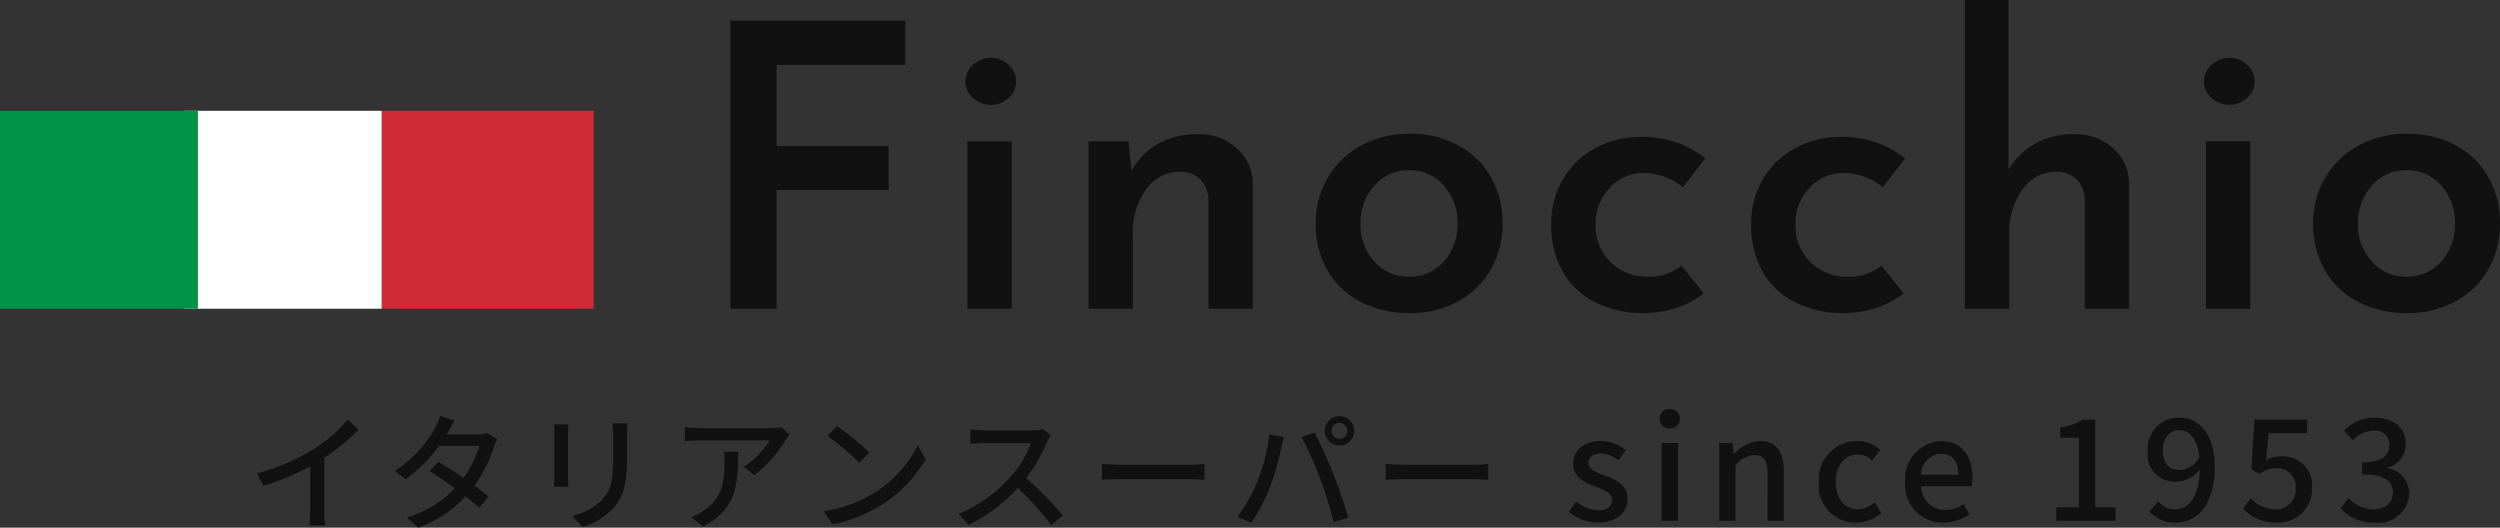 <svg xmlns="http://www.w3.org/2000/svg" width="176.852" height="37.326" viewBox="0 0 176.852 37.326">
  <rect x="0" y="0" width="176.852" height="37.326" fill="#333333" stroke="none"/>
  <g id="グループ_12549" data-name="グループ 12549" transform="translate(-4390 482.504)">
    <path id="パス_46166" data-name="パス 46166" d="M-113.96-20.384v3.136h-9.1v5.74h7.924V-8.4h-7.924V0h-3.276V-20.384Zm7.532,8.54V0h-3.136V-11.844Zm-3.276-4.228a1.525,1.525,0,0,1,.56-1.19,1.864,1.864,0,0,1,1.26-.49,1.78,1.78,0,0,1,1.218.49,1.541,1.541,0,0,1,.546,1.19,1.5,1.5,0,0,1-.546,1.176,1.808,1.808,0,0,1-1.218.476,1.9,1.9,0,0,1-1.26-.476A1.484,1.484,0,0,1-109.7-16.072Zm16.436,3.724a3.973,3.973,0,0,1,2.758.994,3.374,3.374,0,0,1,1.134,2.562V0h-3.136V-7.672a2.28,2.28,0,0,0-.546-1.456,1.984,1.984,0,0,0-1.47-.56,2.876,2.876,0,0,0-2.394,1.246,5.139,5.139,0,0,0-.938,3.178V0H-101V-11.844h2.828l.224,2.1a4.609,4.609,0,0,1,1.862-1.918A5.636,5.636,0,0,1-93.268-12.348Zm8.344,6.3a6.248,6.248,0,0,1,.854-3.22A6.049,6.049,0,0,1-81.7-11.55a7.066,7.066,0,0,1,3.444-.826,6.986,6.986,0,0,1,3.43.826,5.809,5.809,0,0,1,2.31,2.268,6.476,6.476,0,0,1,.812,3.234,6.476,6.476,0,0,1-.812,3.234A5.9,5.9,0,0,1-74.83-.532a6.95,6.95,0,0,1-3.458.84A7.42,7.42,0,0,1-81.7-.462,5.7,5.7,0,0,1-84.07-2.674,6.5,6.5,0,0,1-84.924-6.048Zm3.164.028a3.827,3.827,0,0,0,.98,2.674,3.158,3.158,0,0,0,2.436,1.078,3.2,3.2,0,0,0,2.478-1.064A3.847,3.847,0,0,0-74.9-6.02a3.9,3.9,0,0,0-.966-2.7A3.177,3.177,0,0,0-78.344-9.8,3.123,3.123,0,0,0-80.78-8.694,3.892,3.892,0,0,0-81.76-6.02Zm24.276,4.928A5.953,5.953,0,0,1-59.4-.07a7.176,7.176,0,0,1-2.282.378,7.575,7.575,0,0,1-3.458-.756,5.409,5.409,0,0,1-2.31-2.17,6.548,6.548,0,0,1-.812-3.318,6.161,6.161,0,0,1,.868-3.29,5.865,5.865,0,0,1,2.31-2.17,6.566,6.566,0,0,1,3.094-.756,6.987,6.987,0,0,1,4.62,1.512L-58.94-8.6a5.18,5.18,0,0,0-1.246-.714A3.968,3.968,0,0,0-61.712-9.6a3.209,3.209,0,0,0-2.422,1.05,3.66,3.66,0,0,0-.994,2.618,3.553,3.553,0,0,0,1.05,2.618A3.622,3.622,0,0,0-61.4-2.268a3.577,3.577,0,0,0,2.352-.784Zm14.14,0A5.953,5.953,0,0,1-45.262-.07a7.176,7.176,0,0,1-2.282.378A7.575,7.575,0,0,1-51-.448a5.409,5.409,0,0,1-2.31-2.17,6.548,6.548,0,0,1-.812-3.318,6.161,6.161,0,0,1,.868-3.29,5.865,5.865,0,0,1,2.31-2.17,6.566,6.566,0,0,1,3.094-.756,6.987,6.987,0,0,1,4.62,1.512L-44.8-8.6a5.18,5.18,0,0,0-1.246-.714A3.968,3.968,0,0,0-47.572-9.6a3.209,3.209,0,0,0-2.422,1.05,3.66,3.66,0,0,0-.994,2.618,3.553,3.553,0,0,0,1.05,2.618,3.622,3.622,0,0,0,2.674,1.05,3.577,3.577,0,0,0,2.352-.784Zm12.068-11.256a3.973,3.973,0,0,1,2.758.994,3.374,3.374,0,0,1,1.134,2.562V0H-30.52V-7.672a2.28,2.28,0,0,0-.546-1.456,1.984,1.984,0,0,0-1.47-.56,2.866,2.866,0,0,0-2.394,1.26,5.153,5.153,0,0,0-.938,3.164V0H-39V-21.84h3.08V-9.828a5.017,5.017,0,0,1,1.862-1.834A5.481,5.481,0,0,1-31.276-12.348Zm12.46.5V0h-3.136V-11.844Zm-3.276-4.228a1.525,1.525,0,0,1,.56-1.19,1.864,1.864,0,0,1,1.26-.49,1.78,1.78,0,0,1,1.218.49,1.541,1.541,0,0,1,.546,1.19,1.5,1.5,0,0,1-.546,1.176,1.808,1.808,0,0,1-1.218.476,1.9,1.9,0,0,1-1.26-.476A1.484,1.484,0,0,1-22.092-16.072Zm7.728,10.024a6.247,6.247,0,0,1,.854-3.22,6.049,6.049,0,0,1,2.366-2.282A7.066,7.066,0,0,1-7.7-12.376a6.986,6.986,0,0,1,3.43.826A5.809,5.809,0,0,1-1.96-9.282a6.476,6.476,0,0,1,.812,3.234A6.476,6.476,0,0,1-1.96-2.814,5.9,5.9,0,0,1-4.27-.532a6.95,6.95,0,0,1-3.458.84,7.42,7.42,0,0,1-3.416-.77A5.7,5.7,0,0,1-13.51-2.674,6.5,6.5,0,0,1-14.364-6.048Zm3.164.028a3.827,3.827,0,0,0,.98,2.674A3.158,3.158,0,0,0-7.784-2.268,3.2,3.2,0,0,0-5.306-3.332,3.847,3.847,0,0,0-4.34-6.02a3.9,3.9,0,0,0-.966-2.7A3.177,3.177,0,0,0-7.784-9.8,3.123,3.123,0,0,0-10.22-8.694,3.892,3.892,0,0,0-11.2-6.02Z" transform="translate(4568 -460.664)" fill="#111"/>
    <path id="パス_46167" data-name="パス 46167" d="M-152.816-3.357l.441.891a18.413,18.413,0,0,0,3.321-1.395V-.729a10.427,10.427,0,0,1-.054,1.062h1.116a6.768,6.768,0,0,1-.063-1.062V-4.464a15.182,15.182,0,0,0,2.421-1.971l-.756-.72a11.109,11.109,0,0,1-2.5,2.142A14.862,14.862,0,0,1-152.816-3.357Zm13.986-3.735-1.026-.324a4.215,4.215,0,0,1-.342.81,8.253,8.253,0,0,1-2.88,3.069l.765.594A10.193,10.193,0,0,0-139.937-5.3h2.844a7.376,7.376,0,0,1-1.125,2.268c-.6-.414-1.233-.819-1.773-1.134l-.621.639c.522.333,1.17.774,1.791,1.224a7.652,7.652,0,0,1-3.4,2.07l.819.72a8.573,8.573,0,0,0,3.339-2.223c.369.3.711.576.963.81l.666-.792c-.279-.225-.63-.5-1.008-.765A10.305,10.305,0,0,0-136.067-5.2a4.53,4.53,0,0,1,.243-.558l-.729-.45a2.1,2.1,0,0,1-.675.1H-139.4c.036-.063.063-.117.1-.18C-139.2-6.471-139.01-6.822-138.83-7.092Zm12.222.2h-1.071a6.961,6.961,0,0,1,.054.828v1.548c0,1.575-.117,2.277-.747,3a4.2,4.2,0,0,1-2.16,1.17l.747.783a4.915,4.915,0,0,0,2.151-1.314c.666-.756.99-1.521.99-3.582v-1.6C-126.644-6.39-126.626-6.66-126.608-6.894Zm-4.176.072h-1.035a5.811,5.811,0,0,1,.036.666v3.015c0,.261-.027.576-.036.729h1.035c-.018-.18-.036-.495-.036-.729V-6.156C-130.82-6.408-130.8-6.633-130.784-6.822Zm15.642.738-.567-.531a4.631,4.631,0,0,1-.747.063h-5.031a8.065,8.065,0,0,1-1.062-.081v1c.387-.027.7-.054,1.062-.054h4.932a5.51,5.51,0,0,1-1.836,1.863l.747.6a8.913,8.913,0,0,0,2.205-2.484C-115.367-5.814-115.223-5.985-115.142-6.084Zm-3.636,1.2H-119.8a4,4,0,0,1,.054.72c0,1.494-.207,2.628-1.494,3.456a3.417,3.417,0,0,1-.864.441l.828.675C-118.913-.81-118.778-2.538-118.778-4.887ZM-111.8-6.7l-.657.7A19.521,19.521,0,0,1-110.21-4.1l.711-.729A18.886,18.886,0,0,0-111.8-6.7Zm-.927,6.021.6.927A9.923,9.923,0,0,0-108.68-1.1a9.2,9.2,0,0,0,3.159-3.258l-.549-.981a8.569,8.569,0,0,1-3.123,3.393A9.352,9.352,0,0,1-112.73-.684Zm16.065-5.373-.585-.432a2.73,2.73,0,0,1-.783.09h-3.339a9.629,9.629,0,0,1-.981-.063v1.017c.144-.009.63-.054.981-.054h3.3A7.4,7.4,0,0,1-99.5-3.123a10.113,10.113,0,0,1-3.7,2.637l.729.765A11.815,11.815,0,0,0-99-2.313,20.2,20.2,0,0,1-96.62.315l.792-.7A23.921,23.921,0,0,0-98.4-3.024a12.318,12.318,0,0,0,1.476-2.565A3.107,3.107,0,0,1-96.665-6.057Zm3.618,2.043V-2.9c.306-.027.846-.045,1.341-.045h4.9c.4,0,.81.036,1.008.045V-4.014c-.225.018-.576.054-1.008.054h-4.9C-92.192-3.96-92.75-4-93.047-4.014Zm16.236-2.349a.569.569,0,0,1,.558-.567.576.576,0,0,1,.567.567.569.569,0,0,1-.567.558A.561.561,0,0,1-76.811-6.363Zm-.477,0a1.035,1.035,0,0,0,1.035,1.035,1.037,1.037,0,0,0,1.044-1.035,1.045,1.045,0,0,0-1.044-1.044A1.043,1.043,0,0,0-77.288-6.363Zm-4.779,3.618A11.538,11.538,0,0,1-83.462-.279l.981.414a13.056,13.056,0,0,0,1.323-2.511,19.187,19.187,0,0,0,.792-2.772c.045-.2.126-.54.189-.765l-1.017-.207A13.584,13.584,0,0,1-82.067-2.745Zm4.437-.279A30.7,30.7,0,0,1-76.649.108l1.026-.333c-.243-.846-.72-2.25-1.062-3.114-.36-.909-.954-2.214-1.323-2.889l-.927.306A24.014,24.014,0,0,1-77.63-3.024Zm4.653-.99V-2.9c.306-.027.846-.045,1.341-.045h4.9c.4,0,.81.036,1.008.045V-4.014c-.225.018-.576.054-1.008.054h-4.9C-72.122-3.96-72.68-4-72.977-4.014ZM-57.96.13c1.36,0,2.09-.75,2.09-1.67,0-1.04-.85-1.38-1.62-1.67-.6-.22-1.14-.4-1.14-.87,0-.38.28-.68.89-.68a2.055,2.055,0,0,1,1.22.48l.54-.71a2.866,2.866,0,0,0-1.78-.65c-1.22,0-1.96.69-1.96,1.61s.81,1.32,1.55,1.6c.59.23,1.21.45,1.21.95,0,.42-.31.74-.97.74a2.492,2.492,0,0,1-1.56-.63l-.54.74A3.406,3.406,0,0,0-57.96.13ZM-53.45,0h1.15V-5.5h-1.15Zm.57-6.53a.67.67,0,0,0,.72-.69.667.667,0,0,0-.72-.68.659.659,0,0,0-.71.68A.661.661,0,0,0-52.88-6.53ZM-49.38,0h1.15V-3.9a1.843,1.843,0,0,1,1.34-.75c.65,0,.93.38.93,1.33V0h1.15V-3.46c0-1.4-.52-2.18-1.69-2.18a2.621,2.621,0,0,0-1.82.9h-.03l-.09-.76h-.94Zm9.68.13a2.724,2.724,0,0,0,1.79-.68l-.48-.76a1.884,1.884,0,0,1-1.2.5c-.91,0-1.55-.77-1.55-1.94s.66-1.94,1.59-1.94a1.437,1.437,0,0,1,.98.43l.57-.75a2.361,2.361,0,0,0-1.61-.63,2.7,2.7,0,0,0-2.72,2.89A2.6,2.6,0,0,0-39.7.13Zm6.16,0a3.337,3.337,0,0,0,1.86-.58l-.4-.73a2.335,2.335,0,0,1-1.31.41,1.661,1.661,0,0,1-1.7-1.68h3.57a2.981,2.981,0,0,0,.06-.59c0-1.55-.79-2.6-2.25-2.6a2.674,2.674,0,0,0-2.51,2.89A2.645,2.645,0,0,0-33.54.13ZM-35.1-3.25a1.489,1.489,0,0,1,1.41-1.49c.8,0,1.23.55,1.23,1.49ZM-25.54,0h4.2V-.95h-1.44V-7.16h-.87a4.333,4.333,0,0,1-1.6.56v.73h1.32V-.95h-1.61ZM-18-4.97c0-.91.5-1.44,1.13-1.44.78,0,1.32.61,1.45,1.93a1.719,1.719,0,0,1-1.38.89C-17.58-3.59-18-4.09-18-4.97Zm.89,5.1c1.45,0,2.78-1.13,2.78-3.95,0-2.37-1.14-3.48-2.55-3.48a2.2,2.2,0,0,0-2.19,2.33A1.951,1.951,0,0,0-17-2.76a2.174,2.174,0,0,0,1.61-.87c-.05,2.1-.84,2.82-1.78,2.82a1.546,1.546,0,0,1-1.15-.55l-.63.71A2.432,2.432,0,0,0-17.11.13Zm7.19,0A2.379,2.379,0,0,0-7.44-2.32,2.064,2.064,0,0,0-9.68-4.55a2.1,2.1,0,0,0-1.01.25l.17-1.89h2.73v-.97h-3.73l-.22,3.5.56.36A1.936,1.936,0,0,1-10-3.72,1.319,1.319,0,0,1-8.6-2.28,1.393,1.393,0,0,1-10.06-.81a2.355,2.355,0,0,1-1.72-.79l-.55.75A3.257,3.257,0,0,0-9.92.13Zm6.9,0A2.187,2.187,0,0,0-.56-1.92a1.837,1.837,0,0,0-1.52-1.8v-.05A1.726,1.726,0,0,0-.81-5.44c0-1.18-.93-1.86-2.25-1.86a3.067,3.067,0,0,0-2.11.9l.6.72a2.074,2.074,0,0,1,1.47-.7A1,1,0,0,1-1.97-5.35c0,.69-.48,1.22-1.93,1.22v.85c1.66,0,2.18.51,2.18,1.3,0,.72-.57,1.17-1.4,1.17a2.378,2.378,0,0,1-1.74-.81l-.56.74A3.055,3.055,0,0,0-3.02.13Z" transform="translate(4561 -445.664)" fill="#111"/>
    <g id="グループ_12482" data-name="グループ 12482" transform="translate(4390 -474.696)">
      <rect id="長方形_23316" data-name="長方形 23316" width="15" height="14" transform="translate(27 0.031)" fill="#ce2b37"/>
      <rect id="長方形_23317" data-name="長方形 23317" width="14" height="14" transform="translate(13 0.031)" fill="#fff"/>
      <rect id="長方形_23318" data-name="長方形 23318" width="14" height="14" transform="translate(0 0.031)" fill="#009246"/>
    </g>
  </g>
</svg>
